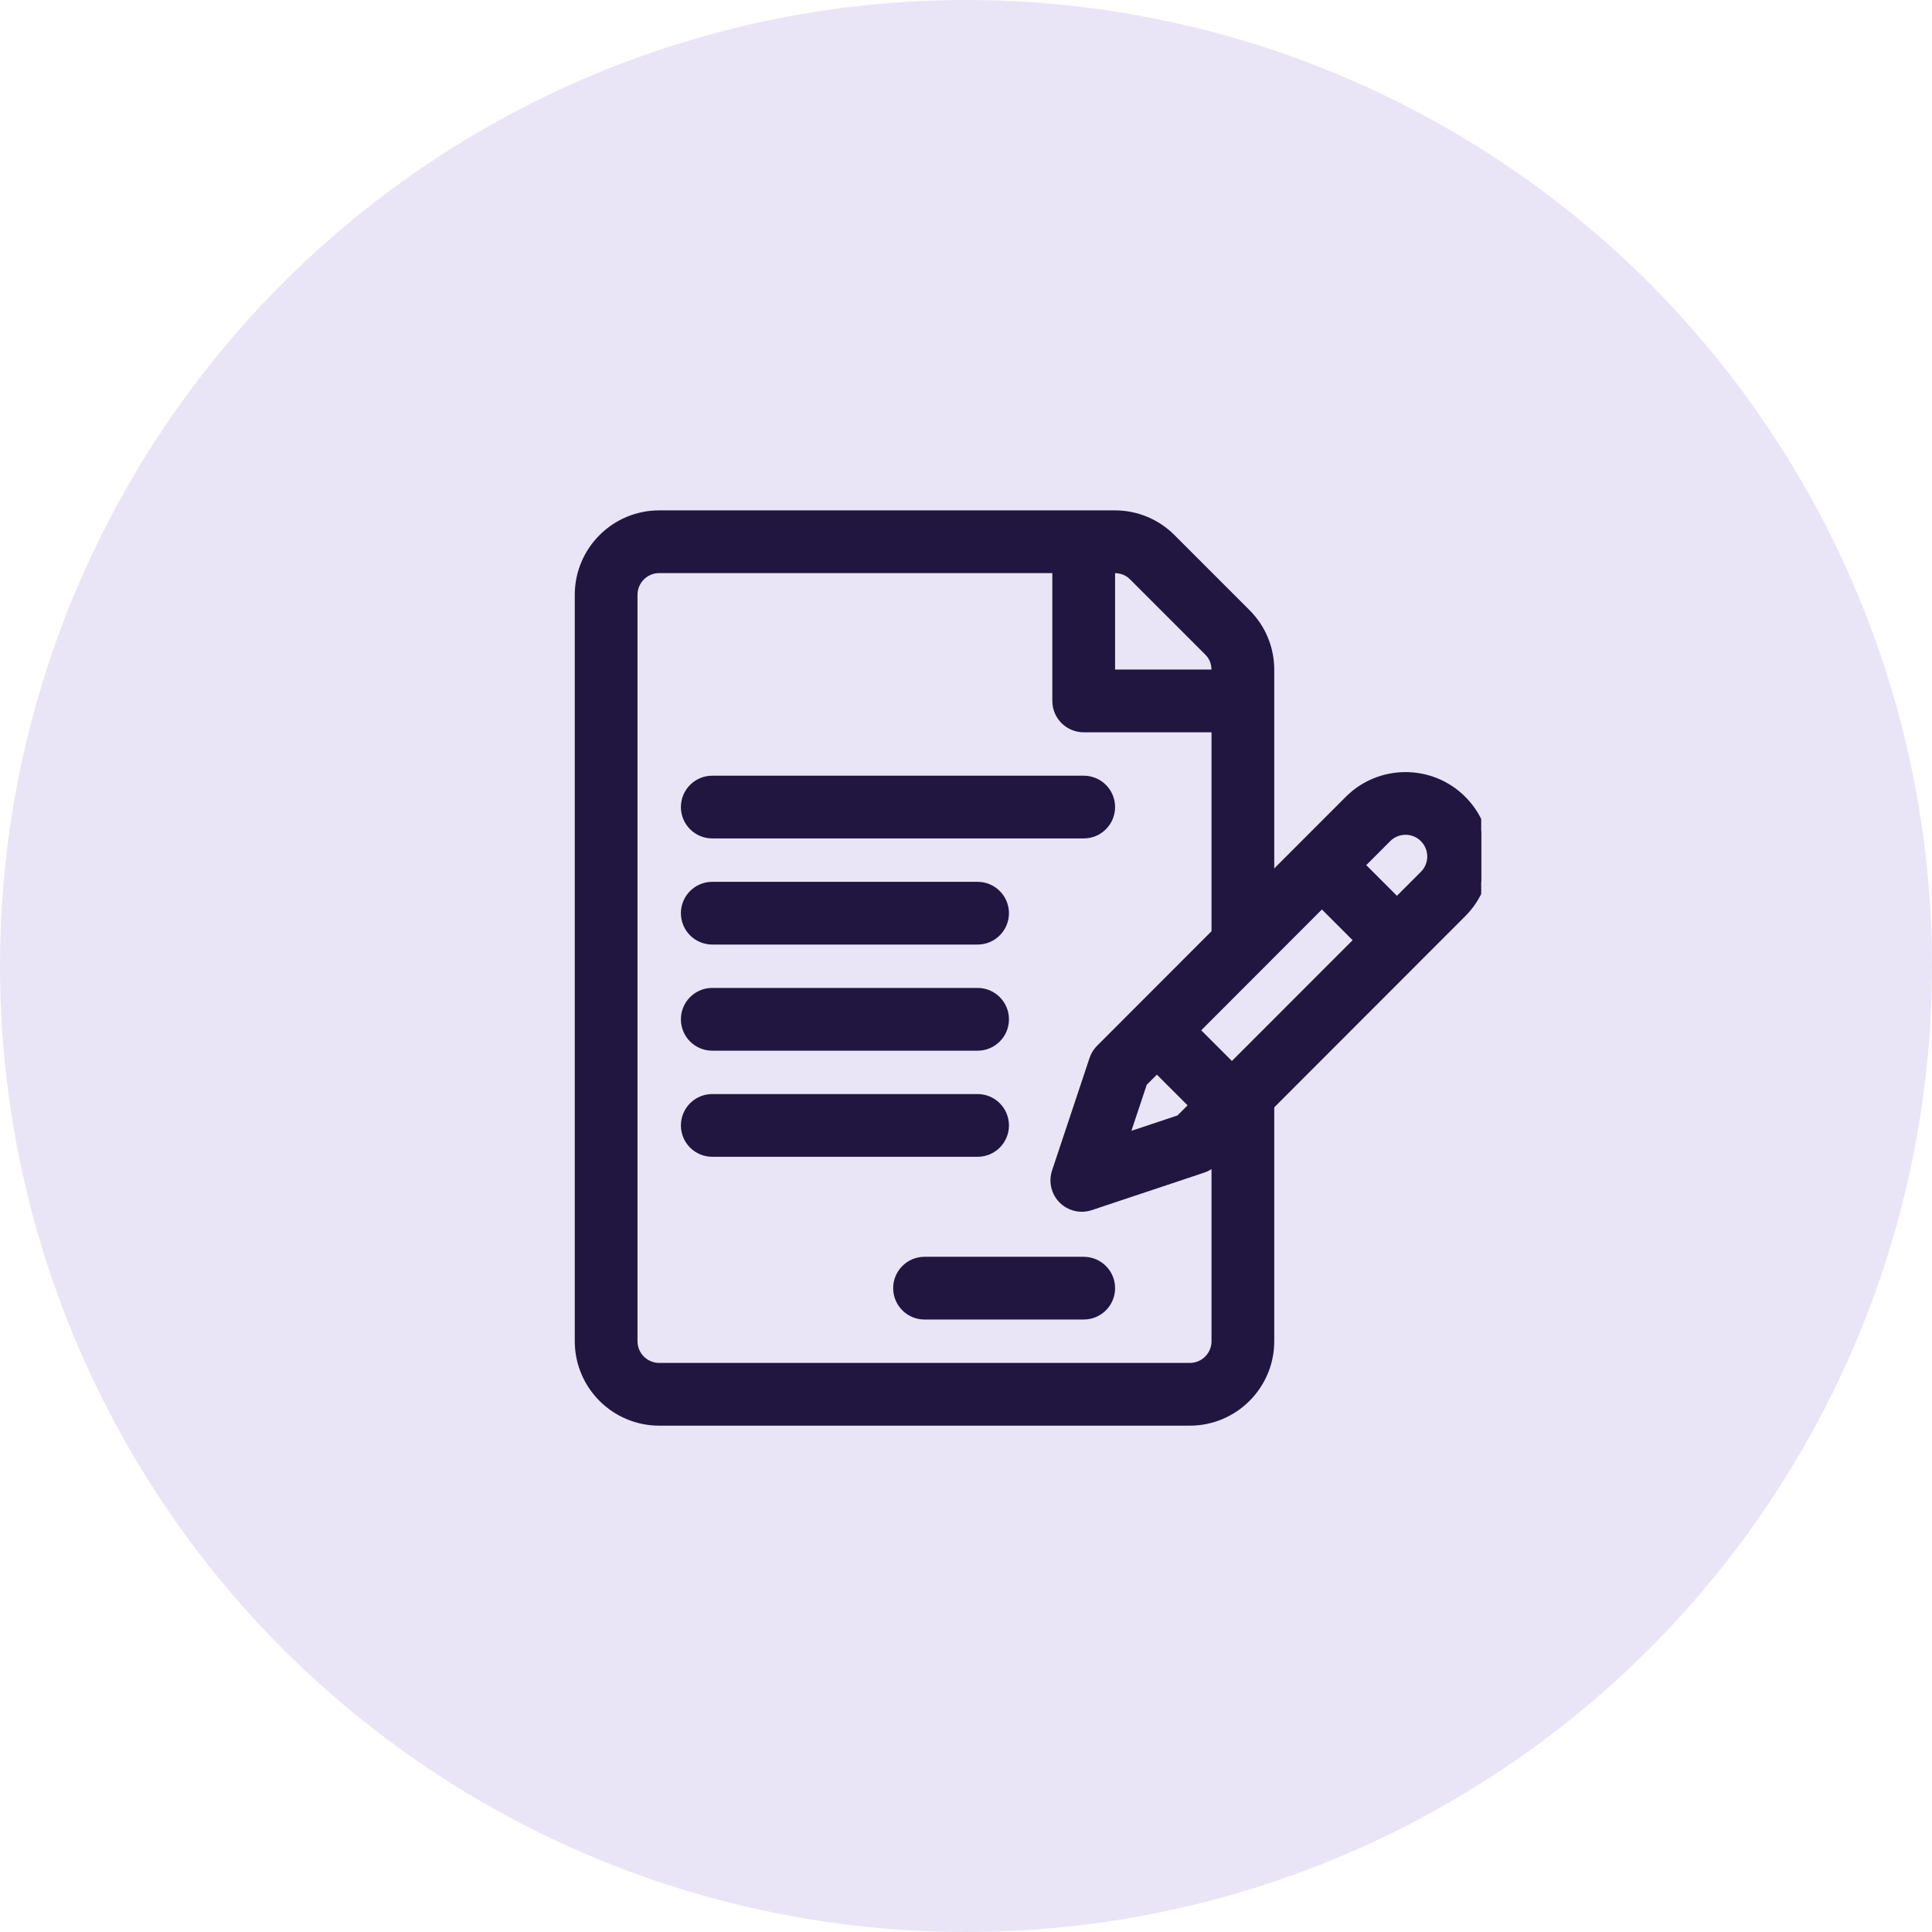 <svg width="60" height="60" viewBox="0 0 60 60" fill="none" xmlns="http://www.w3.org/2000/svg">
<circle cx="30" cy="30" r="30" fill="#E9E5F6"/>
<g clip-path="url(#clip0_239_84)">
<path d="M45.398 24.851C44.435 23.887 42.866 23.887 41.902 24.851L39.423 27.332V20.802C39.423 20.142 39.166 19.521 38.699 19.055L36.369 16.724C35.902 16.257 35.281 16 34.621 16H20.472C19.109 16 18 17.109 18 18.472V41.653C18 43.016 19.109 44.125 20.472 44.125H36.951C38.314 44.125 39.423 43.016 39.423 41.653V34.327L45.398 28.347C46.364 27.381 46.365 25.817 45.398 24.851ZM34.48 17.648C34.635 17.648 34.935 17.621 35.203 17.889L37.534 20.22C37.796 20.481 37.775 20.768 37.775 20.944H34.48V17.648ZM37.775 41.653C37.775 42.107 37.406 42.477 36.951 42.477H20.472C20.018 42.477 19.648 42.107 19.648 41.653V18.472C19.648 18.018 20.018 17.648 20.472 17.648H32.831V21.768C32.831 22.223 33.2 22.592 33.656 22.592H37.775V28.982L35.344 31.415L34.18 32.58C34.089 32.67 34.021 32.78 33.98 32.901L32.815 36.397C32.767 36.543 32.76 36.698 32.795 36.847C32.83 36.996 32.906 37.132 33.014 37.241C33.122 37.349 33.259 37.425 33.408 37.46C33.556 37.495 33.712 37.488 33.858 37.44L37.353 36.274C37.475 36.234 37.585 36.166 37.675 36.075L37.775 35.975V41.653ZM35.928 33.162L37.093 34.327L36.648 34.773L34.9 35.355L35.482 33.607L35.928 33.162ZM38.258 33.162L37.093 31.997L41.053 28.032L42.219 29.198L38.258 33.162ZM44.233 27.182L43.383 28.032L42.218 26.867L43.068 26.016C43.389 25.695 43.912 25.695 44.233 26.016C44.554 26.338 44.556 26.858 44.233 27.182Z" fill="#201640" stroke="#201640" stroke-width="0.3"/>
<path d="M33.656 24.24H22.12C21.665 24.24 21.296 24.609 21.296 25.064C21.296 25.519 21.665 25.888 22.12 25.888H33.656C34.111 25.888 34.48 25.519 34.48 25.064C34.48 24.609 34.111 24.24 33.656 24.24ZM30.36 27.536H22.12C21.665 27.536 21.296 27.905 21.296 28.36C21.296 28.815 21.665 29.184 22.12 29.184H30.36C30.815 29.184 31.184 28.815 31.184 28.36C31.184 27.905 30.815 27.536 30.36 27.536ZM30.36 30.831H22.12C21.665 30.831 21.296 31.201 21.296 31.655C21.296 32.111 21.665 32.48 22.12 32.48H30.36C30.815 32.48 31.184 32.111 31.184 31.655C31.184 31.201 30.815 30.831 30.36 30.831ZM30.36 34.127H22.12C21.665 34.127 21.296 34.496 21.296 34.951C21.296 35.407 21.665 35.775 22.12 35.775H30.36C30.815 35.775 31.184 35.407 31.184 34.951C31.184 34.496 30.815 34.127 30.36 34.127ZM33.656 39.181H28.712C28.257 39.181 27.888 39.55 27.888 40.005C27.888 40.46 28.257 40.829 28.712 40.829H33.656C34.111 40.829 34.48 40.46 34.48 40.005C34.48 39.55 34.111 39.181 33.656 39.181Z" fill="#201640" stroke="#201640" stroke-width="0.3"/>
</g>
<defs>
<clipPath id="clip0_239_84">
<rect width="30" height="30" fill="white" transform="translate(16 15)"/>
</clipPath>
</defs>
</svg>
